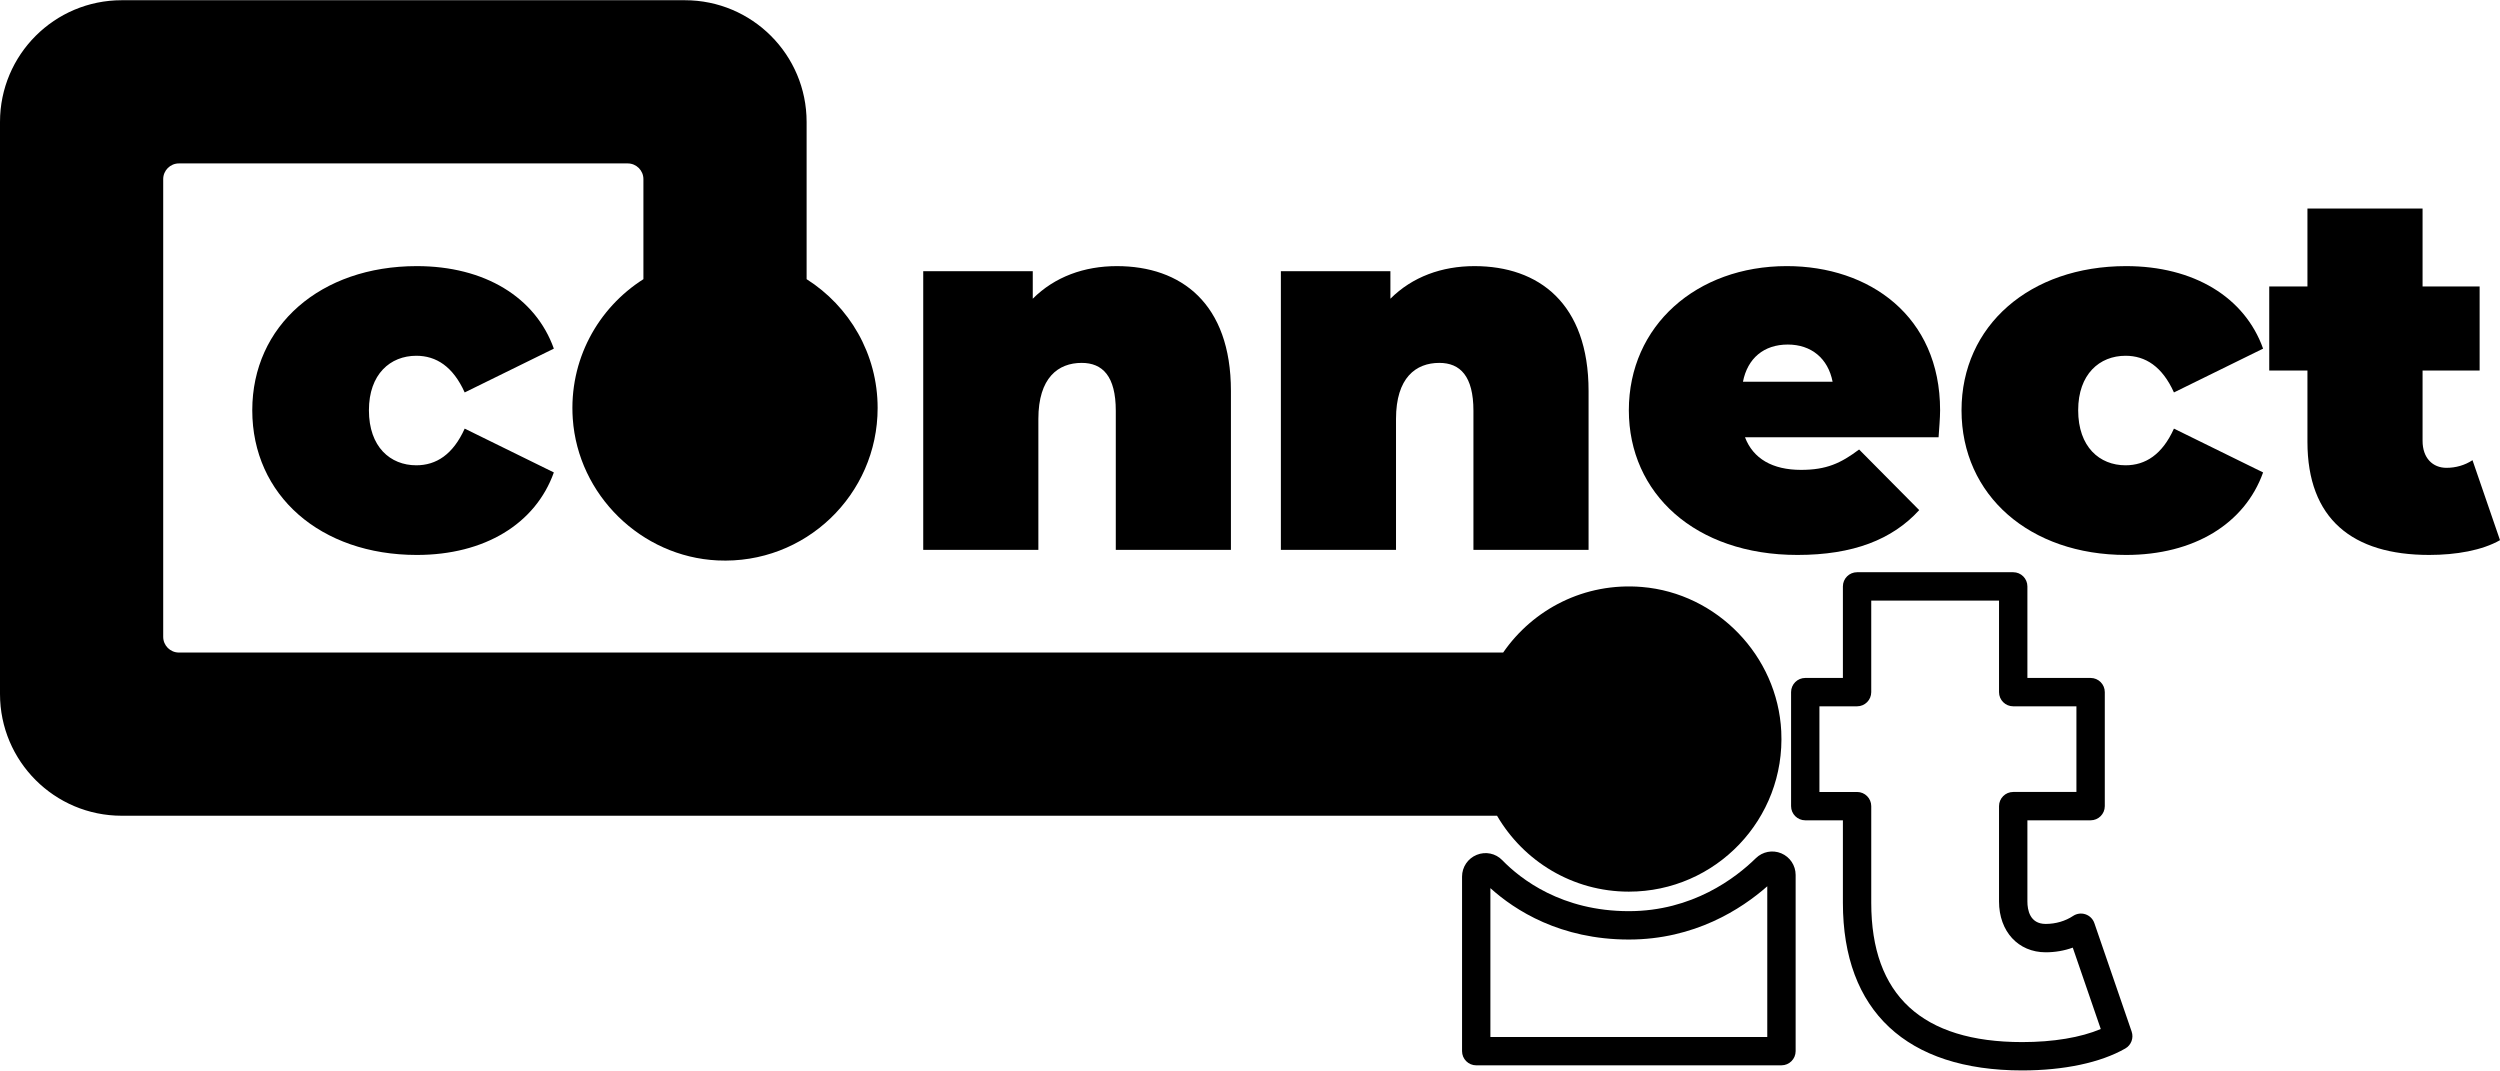 <?xml version="1.0" encoding="UTF-8"?>
<svg id="b" data-name="Layer_1" xmlns="http://www.w3.org/2000/svg" width="3.673in" height="1.573in" viewBox="0 0 264.488 113.223">
  <path d="M26.689,43.382c0-8.946,7.222-15.252,17.407-15.252,7.168,0,12.558,3.287,14.498,8.73l-9.432,4.635c-1.239-2.749-3.018-3.88-5.12-3.88-2.748,0-5.012,1.939-5.012,5.767,0,3.88,2.264,5.82,5.012,5.82,2.103,0,3.881-1.132,5.12-3.881l9.432,4.636c-1.94,5.442-7.33,8.73-14.498,8.73-10.186,0-17.407-6.306-17.407-15.306Z"/>
  <path d="M130.226,41.334v16.814h-12.181v-14.713c0-3.665-1.401-5.066-3.61-5.066-2.479,0-4.581,1.563-4.581,5.929v13.851h-12.181v-29.48h11.588v2.911c2.317-2.317,5.443-3.449,8.893-3.449,6.79,0,12.072,3.934,12.072,13.204Z"/>
  <path d="M168.063,41.334v16.814h-12.181v-14.713c0-3.665-1.401-5.066-3.61-5.066-2.479,0-4.581,1.563-4.581,5.929v13.851h-12.181v-29.48h11.588v2.911c2.317-2.317,5.443-3.449,8.893-3.449,6.79,0,12.072,3.934,12.072,13.204Z"/>
  <path d="M205.091,46.238h-20.479c.862,2.263,2.91,3.449,5.928,3.449,2.695,0,4.204-.701,6.145-2.156l6.359,6.413c-2.856,3.126-7.007,4.743-12.881,4.743-10.833,0-17.839-6.521-17.839-15.306,0-8.946,7.168-15.252,16.707-15.252,8.73,0,16.222,5.281,16.222,15.252,0,.862-.107,1.994-.161,2.856ZM184.396,40.363h9.485c-.485-2.479-2.264-3.935-4.743-3.935-2.532,0-4.257,1.456-4.742,3.935Z"/>
  <path d="M207.52,43.382c0-8.946,7.222-15.252,17.408-15.252,7.167,0,12.557,3.287,14.497,8.73l-9.432,4.635c-1.239-2.749-3.018-3.88-5.12-3.88-2.748,0-5.012,1.939-5.012,5.767,0,3.88,2.264,5.82,5.012,5.82,2.103,0,3.881-1.132,5.12-3.881l9.432,4.636c-1.94,5.442-7.33,8.73-14.497,8.73-10.187,0-17.408-6.306-17.408-15.306Z"/>
  <path d="M264.488,57.124c-1.887,1.078-4.635,1.563-7.491,1.563-8.138,0-12.881-3.826-12.881-11.965v-7.545h-4.042v-8.893h4.042v-8.246h12.18v8.246h6.036v8.893h-6.036v7.438c0,1.832,1.078,2.856,2.533,2.856.971,0,1.94-.27,2.749-.809l2.91,8.461Z"/>
  <path d="M188.469,112.684h-32.291c-.828,0-1.5-.672-1.5-1.5v-18.463c0-1.018.61-1.923,1.556-2.307.935-.379,1.993-.16,2.695.562,1.959,2.017,6.303,5.397,13.395,5.397,6.723,0,11.302-3.51,13.434-5.602.714-.701,1.77-.903,2.692-.518.923.388,1.52,1.286,1.52,2.289v18.64c0,.828-.672,1.5-1.5,1.5ZM157.678,109.684h29.291v-15.943c-2.733,2.408-7.692,5.634-14.646,5.634-7.252,0-12.052-3.095-14.646-5.438v15.748Z"/>
  <path d="M213.94,113.223c-12.232,0-18.97-6.296-18.97-17.728v-8.733h-3.982c-.828,0-1.5-.672-1.5-1.5v-12.061c0-.828.672-1.5,1.5-1.5h3.982v-9.685c0-.828.672-1.5,1.5-1.5h16.519c.828,0,1.5.672,1.5,1.5v9.685h6.688c.828,0,1.5.672,1.5,1.5v12.061c0,.828-.672,1.5-1.5,1.5h-6.688v8.588c0,.887.252,2.374,1.937,2.374,1.05,0,2.079-.3,2.897-.845.387-.258.87-.321,1.312-.173.44.148.787.493.938.933l3.946,11.475c.233.682-.049,1.433-.675,1.79-2.615,1.496-6.487,2.319-10.904,2.319ZM192.487,83.763h3.982c.828,0,1.5.672,1.5,1.5v10.233c0,9.772,5.373,14.728,15.97,14.728,3.291,0,6.186-.485,8.312-1.382l-2.962-8.611c-.9.326-1.868.494-2.865.494-2.906,0-4.937-2.21-4.937-5.374v-10.088c0-.828.672-1.5,1.5-1.5h6.688v-9.061h-6.688c-.828,0-1.5-.672-1.5-1.5v-9.685h-13.519v9.685c0,.828-.672,1.5-1.5,1.5h-3.982v9.061Z"/>
  <path d="M173.707,62.076c-6.082-.507-11.526,2.364-14.68,6.937H18.929c-.918,0-1.663-.744-1.663-1.663V18.929c0-.918.744-1.663,1.663-1.663h47.478c.918,0,1.663.744,1.663,1.663v10.583c-4.805,3.05-7.898,8.555-7.474,14.761.552,8.066,7.235,14.606,15.311,14.994,9.279.446,16.942-6.946,16.942-16.127,0-5.738-3.002-10.764-7.513-13.628V12.879c0-7.113-5.766-12.879-12.879-12.879H12.879C5.766,0,0,5.766,0,12.879v60.52c0,7.113,5.766,12.879,12.879,12.879h145.502c2.799,4.798,7.987,8.031,13.942,8.031,9.188,0,16.584-7.675,16.126-16.963-.393-7.977-6.782-14.607-14.742-15.27Z"/>
</svg>